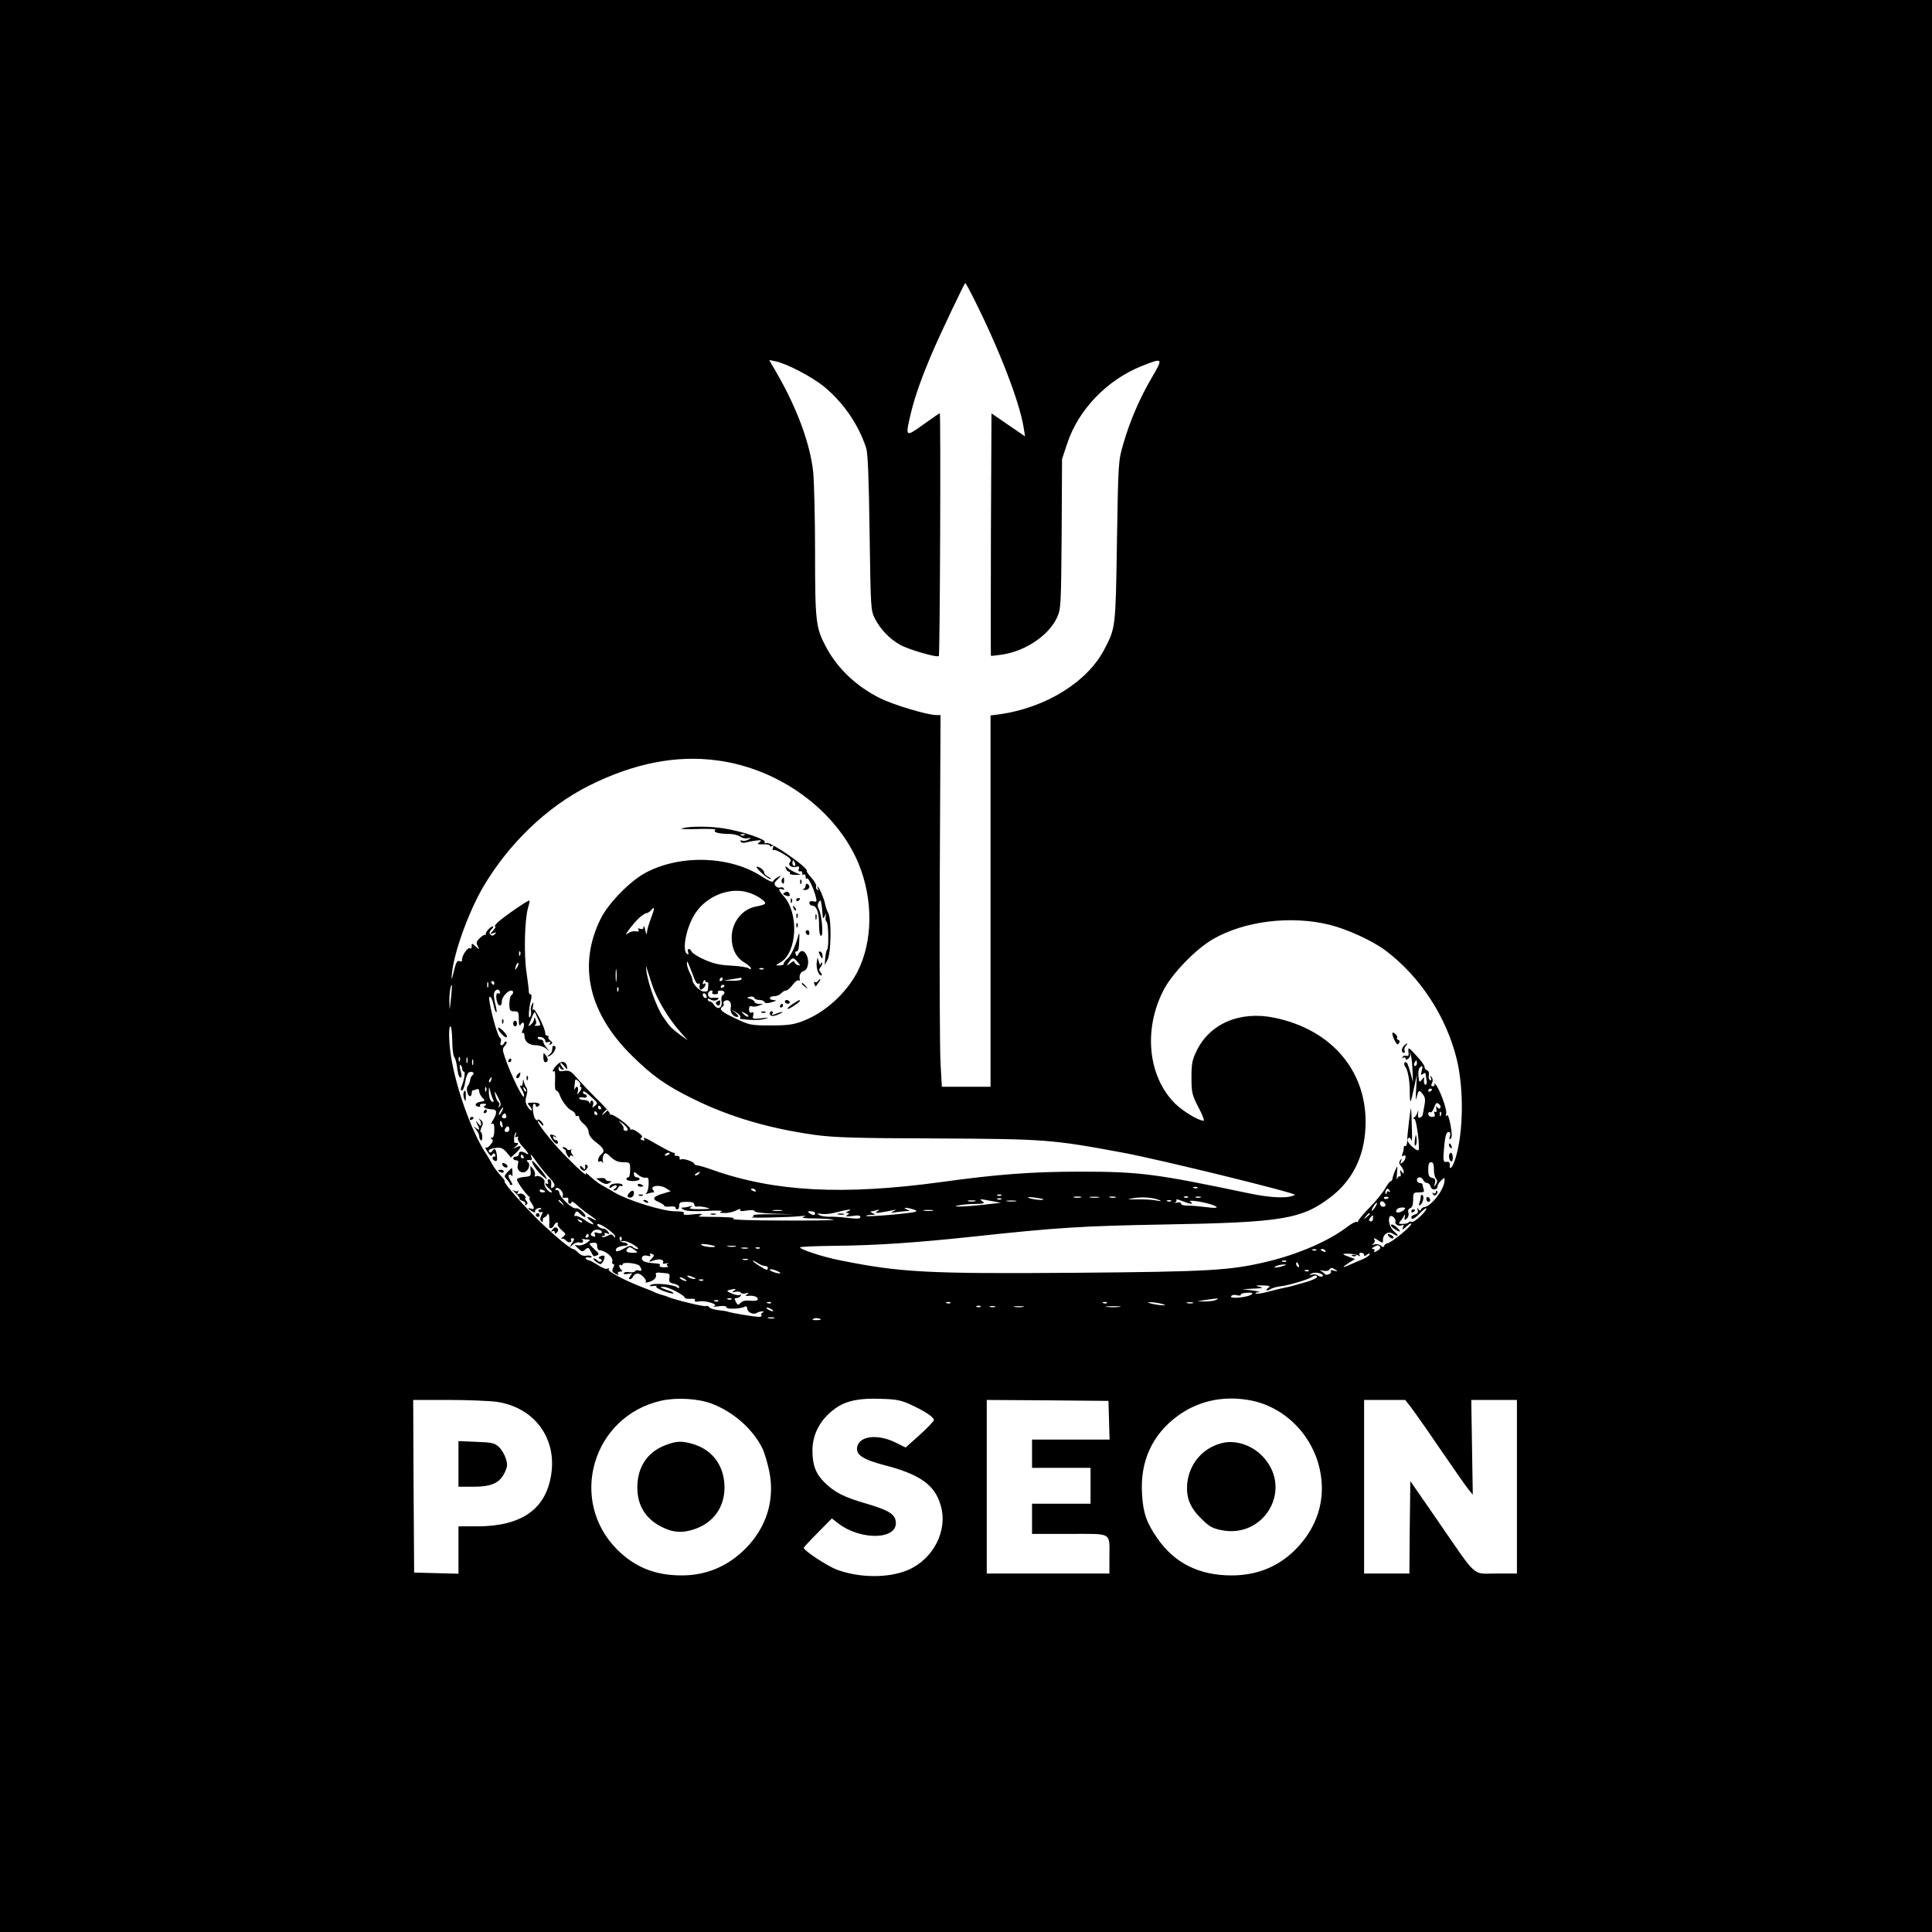 <?xml version="1.0" standalone="no"?>
<!DOCTYPE svg PUBLIC "-//W3C//DTD SVG 20010904//EN"
 "http://www.w3.org/TR/2001/REC-SVG-20010904/DTD/svg10.dtd">
<svg version="1.0" xmlns="http://www.w3.org/2000/svg"
 width="1024pt" height="1024pt" viewBox="0 0 1024 1024"
 preserveAspectRatio="xMidYMid meet">
<g transform="translate(0,1024) scale(0.1,-0.1)"
fill="#000000" stroke="none">
<path d="M0 5120 l0 -5120 5120 0 5120 0 0 5120 0 5120 -5120 0 -5120 0 0
-5120z m5160 3540 c135 -268 245 -552 266 -689 l7 -44 -89 61 -89 61 -3 -641
c-1 -353 -1 -642 0 -644 2 -1 30 2 63 7 124 20 245 103 288 197 20 45 21 64
24 443 l2 396 27 81 c59 181 213 340 398 413 111 44 112 42 51 -62 -64 -109
-117 -231 -152 -354 -26 -88 -26 -98 -33 -515 -7 -460 -7 -457 -67 -572 -90
-173 -310 -309 -555 -344 l-48 -6 0 -984 0 -984 -129 0 -129 0 -7 124 c-4 68
-6 511 -4 985 l4 861 -21 0 c-49 0 -225 53 -299 89 -126 63 -227 158 -288 274
-53 100 -57 133 -57 497 0 184 -5 377 -10 429 -16 147 -83 332 -191 520 l-42
73 34 -7 c58 -12 191 -81 254 -132 104 -85 185 -202 226 -328 9 -28 14 -159
18 -450 6 -405 6 -411 29 -455 30 -57 75 -104 130 -136 41 -25 199 -71 208
-61 6 6 11 1287 5 1287 -2 0 -41 -27 -87 -60 -97 -69 -97 -69 -65 65 21 87 59
193 116 325 44 102 167 360 171 360 2 0 22 -36 44 -80z m-1354 -2451 c328 -45
627 -265 744 -545 79 -191 77 -413 -5 -574 -60 -115 -172 -217 -290 -262 -50
-19 -79 -23 -170 -23 -106 0 -113 2 -187 37 -75 35 -90 49 -68 63 6 4 8 11 5
16 -4 5 1 12 10 16 20 7 34 -12 28 -38 -6 -22 13 -49 34 -49 11 0 8 6 -8 21
l-24 20 27 -17 c15 -9 25 -20 22 -25 -3 -5 -2 -9 3 -10 58 -7 103 -7 128 1 24
7 21 8 -19 3 -46 -5 -49 -4 -44 15 4 15 2 19 -8 15 -9 -3 -14 2 -14 17 0 16 4
20 15 16 8 -3 25 -1 37 4 l23 9 -22 0 c-13 1 -23 5 -23 10 0 5 -10 12 -22 16
-22 7 -22 7 -3 12 10 3 21 0 23 -6 2 -6 14 -11 27 -11 13 0 25 -5 27 -11 2 -7
14 -8 38 -1 26 8 29 10 13 11 -31 1 -29 21 1 21 13 0 29 7 36 15 7 8 19 15 26
15 7 0 23 13 35 30 12 16 26 27 31 24 5 -3 8 -2 7 3 -4 24 3 41 20 46 23 6 32
50 17 83 -13 28 -31 31 -44 8 -8 -15 -10 -15 -15 0 -4 9 -2 15 5 13 8 -1 13
17 14 53 2 52 1 53 -8 20 -17 -56 -36 -95 -57 -114 -11 -10 -19 -21 -17 -25 2
-3 -7 -7 -21 -8 -25 -1 -25 -1 5 17 88 54 97 261 15 351 -27 29 -30 44 -7 35
9 -3 12 -2 9 5 -4 6 -13 8 -20 5 -8 -3 -19 1 -25 9 -8 10 -6 18 12 35 22 22
22 22 1 11 -12 -6 -23 -16 -25 -22 -2 -7 -25 2 -58 24 -167 110 -429 120 -615
23 -83 -43 -201 -163 -242 -247 -121 -246 -63 -499 168 -726 108 -106 178
-156 324 -228 193 -95 403 -157 650 -191 97 -13 220 -17 635 -18 582 -3 613
-5 995 -76 202 -38 922 -215 908 -223 -33 -20 -124 -17 -243 8 -495 104 -579
115 -895 115 -253 0 -440 -14 -735 -55 -521 -71 -886 -52 -1215 65 -33 12 -68
22 -77 23 -10 1 -18 4 -18 8 0 11 -58 31 -70 24 -6 -3 -9 -1 -8 7 2 7 -5 12
-14 12 -10 -1 -15 2 -12 7 3 5 0 9 -6 9 -6 0 -42 18 -80 40 -70 41 -86 47 -75
30 3 -6 -1 -7 -10 -3 -12 4 -13 8 -5 13 8 5 2 14 -18 28 -16 12 -32 19 -36 15
-3 -3 -6 -1 -6 5 0 13 -89 78 -101 74 -5 -1 -8 1 -7 5 2 5 -31 42 -73 83 -41
41 -89 92 -106 112 -27 31 -37 36 -63 32 -24 -4 -30 -2 -29 13 0 10 3 13 6 6
2 -7 10 -13 16 -13 8 0 7 4 -1 12 -7 7 -12 17 -12 22 0 6 9 0 20 -14 15 -20
18 -21 16 -7 -4 32 -28 38 -53 14 -21 -21 -32 -44 -15 -34 4 3 5 -19 4 -49 -2
-31 0 -54 6 -54 5 0 12 -8 16 -17 12 -37 43 -78 64 -88 12 -5 22 -16 22 -23 0
-7 5 -10 10 -7 6 3 10 -1 10 -9 0 -8 11 -23 25 -34 14 -11 25 -30 25 -43 1
-16 15 -35 40 -54 43 -33 48 -46 25 -65 -16 -13 -21 -45 -6 -36 5 4 12 0 15
-6 3 -7 4 -4 1 7 -2 11 0 27 5 35 8 12 14 10 38 -13 20 -19 38 -27 65 -27 36
0 37 -1 37 -40 0 -22 -4 -40 -10 -40 -5 0 -10 -4 -10 -10 0 -5 16 -10 35 -10
19 0 35 5 35 10 0 6 -7 10 -15 10 -8 0 -15 7 -15 17 0 14 2 14 21 -3 12 -10
30 -18 40 -16 15 3 18 -3 17 -35 -1 -21 -6 -42 -12 -46 -7 -6 -4 -7 7 -3 10 3
23 6 29 6 7 0 6 5 -1 14 -18 22 38 29 69 8 l25 -16 -37 -11 c-56 -16 -65 -30
-29 -45 17 -7 31 -16 31 -20 0 -5 14 -7 30 -5 17 2 30 0 30 -5 0 -6 5 -10 10
-10 6 0 10 9 10 20 0 17 7 20 40 20 29 0 40 -4 40 -15 0 -8 6 -12 13 -10 6 2
28 0 47 -4 31 -8 28 -9 -30 -10 -49 0 -61 2 -50 10 12 9 12 10 -3 5 -10 -3
-26 -6 -35 -6 -15 -1 -14 -2 2 -12 12 -7 56 -9 120 -6 55 3 92 2 81 -3 -16 -6
-13 -8 15 -8 19 -1 48 6 63 14 15 8 25 9 21 3 -5 -8 5 -9 34 -4 25 4 42 2 42
-4 0 -5 46 -11 108 -13 l107 -3 -117 0 c-64 1 -111 -2 -106 -5 6 -4 3 -8 -7
-10 -29 -6 204 -1 255 5 31 3 37 2 20 -3 -17 -6 3 -9 64 -9 49 -1 91 -4 94 -7
3 -3 -120 -5 -274 -4 -156 0 -270 4 -259 9 19 7 -21 10 -155 11 -29 0 -32 2
-15 9 13 7 0 8 -39 4 -43 -5 -57 -4 -52 5 5 8 -9 11 -47 11 -63 0 -247 57
-317 98 -25 15 -57 33 -73 42 -15 8 -41 29 -59 45 -18 17 -28 23 -23 15 12
-22 -41 24 -114 100 -65 66 -141 163 -141 177 0 4 7 -1 15 -11 8 -11 15 -15
15 -9 0 6 -7 16 -15 23 -8 7 -15 9 -15 4 0 -4 -5 -3 -11 3 -14 14 -21 83 -8
83 5 0 9 -5 9 -11 0 -5 5 -7 10 -4 20 12 9 21 -24 21 -33 -1 -34 -2 -19 -18 9
-10 14 -20 11 -23 -3 -3 -12 5 -21 19 -12 18 -14 32 -7 57 6 18 6 37 1 43 -5
6 -11 20 -14 31 -4 18 -5 17 -6 -3 -1 -14 -5 -21 -12 -16 -6 3 -3 -5 6 -19 9
-15 15 -32 12 -39 -5 -15 -70 118 -98 200 -17 48 -17 55 -3 69 8 9 12 18 8 22
-4 3 -9 0 -11 -6 -3 -7 -9 -13 -15 -13 -6 0 -7 8 -4 17 4 9 2 19 -4 23 -11 7
-40 105 -54 183 -5 26 -4 37 3 33 6 -4 13 -22 17 -41 3 -20 10 -37 14 -40 5
-3 2 17 -5 44 -8 31 -9 54 -3 65 9 17 28 13 28 -5 0 -6 -4 -7 -10 -4 -11 7
-13 -24 -4 -49 9 -24 24 -19 24 7 0 22 31 57 50 57 13 0 13 -17 0 -25 -5 -3
-10 -24 -10 -46 0 -35 3 -39 25 -39 23 0 25 -4 25 -42 0 -31 3 -39 10 -28 15
23 24 3 12 -26 -7 -14 -8 -23 -2 -19 5 3 10 -3 10 -15 0 -31 24 -50 61 -50 18
0 42 -8 53 -17 21 -18 21 -18 4 3 -10 11 -18 26 -18 32 0 7 -7 12 -15 12 -8 0
-15 4 -15 9 0 5 9 7 20 4 11 -3 20 -11 20 -19 0 -8 6 -11 17 -7 12 5 14 3 8
-7 -6 -9 -4 -11 5 -5 10 6 10 11 -3 20 -9 7 -14 15 -10 18 3 4 1 7 -5 7 -7 0
-12 6 -12 14 0 27 -57 140 -64 125 -3 -8 -4 0 -1 16 4 25 3 27 -5 12 -6 -9 -9
-25 -6 -35 3 -9 1 -24 -4 -32 -11 -17 -8 46 5 93 4 16 3 27 -3 27 -5 0 -9 6
-9 13 1 6 -5 52 -12 102 -15 96 -10 283 8 344 6 19 9 36 7 38 -4 5 -132 -83
-166 -114 -14 -13 -21 -23 -16 -23 5 0 1 -10 -10 -22 -19 -21 -19 -21 1 -14
16 6 18 5 8 -5 -9 -9 -16 -10 -24 -2 -7 7 -5 15 6 27 9 9 12 16 7 16 -13 0
-43 -35 -37 -43 3 -4 2 -5 -2 -2 -3 3 -17 -4 -29 -16 -19 -18 -21 -25 -12 -43
11 -21 11 -21 -11 -2 -20 18 -21 18 -21 1 0 -10 -3 -15 -6 -12 -13 13 -49 -40
-45 -65 0 -4 -6 -5 -14 -2 -10 4 -17 -6 -24 -33 -5 -21 -12 -47 -15 -58 -3
-11 -3 3 0 30 12 112 89 324 165 454 137 232 338 424 559 536 239 120 468 165
686 134z m165 -701 c43 -14 91 -47 84 -57 -2 -5 -22 -11 -44 -15 -76 -12 -133
-83 -133 -166 0 -59 24 -106 68 -132 19 -11 34 -25 34 -30 0 -7 -4 -7 -12 0
-7 5 -49 12 -93 14 -61 3 -95 11 -142 32 -34 15 -64 34 -67 42 -3 8 -10 14
-15 14 -6 0 -7 -7 -4 -17 4 -11 3 -14 -5 -9 -30 18 -3 148 45 218 63 93 187
139 284 106z m-521 -136 c-11 -29 -21 -62 -21 -75 -1 -14 -4 -10 -9 13 -4 19
-8 27 -9 18 -1 -12 -6 -15 -18 -11 -11 4 -14 3 -9 -5 5 -8 0 -11 -16 -8 -13 2
-32 -4 -43 -13 -27 -23 33 58 65 86 14 12 30 23 36 23 6 0 17 7 24 15 21 25
21 12 0 -43z m3595 -33 c94 -23 230 -85 300 -138 182 -137 321 -350 376 -575
38 -156 36 -385 -6 -523 -15 -51 -34 -72 -31 -35 1 11 -5 16 -16 14 -20 -3
-21 4 -12 97 5 43 11 61 21 61 10 0 12 -7 8 -22 -5 -17 -4 -20 4 -13 8 8 7 28
-1 73 -8 41 -15 58 -20 50 -6 -8 -7 -5 -3 9 6 22 -36 135 -58 158 -7 7 -8 6
-4 -1 3 -6 0 -11 -8 -11 -10 0 -11 5 -5 17 5 10 5 22 -2 31 -8 11 -9 10 -4 -4
4 -11 2 -16 -5 -11 -6 3 -8 15 -6 26 3 11 0 21 -9 25 -8 3 -14 11 -14 19 0 8
-20 35 -44 60 -41 45 -43 45 -41 20 3 -20 0 -26 -10 -22 -8 3 -17 0 -21 -6 -4
-7 -3 -8 4 -4 7 4 12 2 12 -5 0 -8 4 -8 15 1 8 7 12 17 8 24 -3 6 -3 8 1 4 5
-4 10 -40 12 -80 l3 -73 -13 48 c-7 26 -16 50 -19 54 -12 11 -20 -6 -10 -19
15 -18 25 -74 25 -136 0 -30 2 -52 4 -49 3 2 11 35 19 73 l15 69 -4 -75 c-3
-41 -2 -66 0 -55 12 49 15 51 33 28 15 -18 17 -30 10 -65 -4 -24 -8 -46 -9
-49 0 -4 -6 -9 -13 -12 -10 -4 -13 2 -11 21 2 18 1 20 -3 7 -3 -11 -10 -23
-17 -27 -8 -6 -8 -8 0 -8 12 0 31 -156 22 -166 -8 -8 -58 37 -58 52 0 20 18
17 22 -3 2 -10 3 23 1 72 -1 50 -3 95 -4 100 -2 12 -21 -140 -21 -177 -1 -15
-5 -25 -9 -22 -5 3 -9 -1 -9 -10 0 -8 -3 -22 -7 -32 -4 -12 -3 -15 5 -10 18
11 15 -19 -3 -34 -13 -11 -15 -10 -9 6 5 15 4 16 -5 4 -7 -10 -6 -19 5 -31 7
-8 14 -22 14 -30 0 -12 -2 -11 -11 1 -9 12 -10 11 -6 -8 3 -12 1 -20 -3 -17
-5 3 -11 -3 -14 -12 -3 -10 -4 2 -2 27 4 45 4 45 -10 15 -7 -16 -13 -36 -14
-42 0 -7 -4 -13 -8 -13 -5 0 -18 -17 -30 -38 -12 -22 -49 -68 -84 -103 -34
-35 -61 -68 -60 -72 1 -5 -2 -6 -7 -3 -4 3 -30 -10 -55 -30 -94 -71 -252 -140
-412 -179 -201 -49 -308 -55 -1029 -61 -782 -6 -923 2 -1242 66 -92 18 -213
58 -213 69 0 3 82 7 183 8 219 2 426 16 727 48 464 50 586 57 1020 65 629 11
730 28 885 147 112 87 174 209 182 363 16 293 -172 522 -483 586 -181 37 -340
-30 -411 -174 -24 -49 -28 -69 -28 -143 0 -80 3 -92 37 -158 21 -39 33 -71 28
-71 -28 0 -110 50 -152 91 -144 144 -169 394 -60 603 46 88 170 216 262 269
165 95 410 126 615 76z m-4288 -161 c-3 -8 -6 -5 -6 6 -1 11 2 17 5 13 3 -3 4
-12 1 -19z m1483 -54 c0 -2 -7 -1 -15 2 -8 4 -15 11 -15 17 0 5 -10 2 -22 -9
-13 -12 -18 -13 -13 -4 21 35 29 38 47 17 10 -11 18 -21 18 -23z m-560 -71 c6
-18 16 -30 21 -27 5 3 9 2 8 -3 -5 -27 1 -35 16 -23 17 14 21 35 5 25 -6 -4
-7 1 -3 11 4 11 8 13 11 6 2 -7 7 -10 11 -8 6 4 7 -10 2 -45 -1 -3 -11 -5 -22
-4 -21 1 -58 40 -59 61 0 7 -7 25 -15 40 -8 16 -15 38 -14 49 0 19 3 12 39
-82z m-939 60 c-12 -20 -14 -14 -5 12 4 9 9 14 11 11 3 -2 0 -13 -6 -23z m715
-92 c26 -78 88 -182 151 -252 l38 -43 -40 29 c-50 38 -53 41 -91 96 -33 48
-80 177 -88 244 -3 22 -3 31 0 20 3 -11 17 -53 30 -94z m-189 22 c-2 -16 -4
-3 -4 27 0 30 2 43 4 28 2 -16 2 -40 0 -55z m780 61 c-3 -3 -12 -4 -19 -1 -8
3 -5 6 6 6 11 1 17 -2 13 -5z m-217 -54 c0 -5 -5 -10 -11 -10 -5 0 -7 5 -4 10
3 6 8 10 11 10 2 0 4 -4 4 -10z m100 0 c0 -5 -21 -9 -47 -8 l-48 1 45 7 c25 4
46 8 48 8 1 1 2 -2 2 -8z m-1343 -42 c-3 -7 -5 -2 -5 12 0 14 2 19 5 13 2 -7
2 -19 0 -25z m33 22 c0 -5 -2 -10 -4 -10 -3 0 -8 5 -11 10 -3 6 -1 10 4 10 6
0 11 -4 11 -10z m-230 -85 c-7 -64 -7 -66 -8 -20 -2 45 7 101 13 93 1 -2 -1
-34 -5 -73z m1450 71 c0 -3 -4 -8 -10 -11 -5 -3 -10 -1 -10 4 0 6 5 11 10 11
6 0 10 -2 10 -4z m-563 -28 c-3 -8 -6 -5 -6 6 -1 11 2 17 5 13 3 -3 4 -12 1
-19z m498 -8 c-3 -5 3 -10 15 -10 12 0 18 5 15 10 -3 6 3 10 14 10 22 0 28
-14 11 -25 -6 -3 -8 -17 -6 -30 7 -36 -18 -51 -38 -23 -9 13 -20 22 -23 20 -4
-2 -9 2 -11 8 -3 9 1 9 15 2 12 -7 25 -7 34 -1 12 7 12 9 -1 10 -8 1 -20 1
-27 0 -6 -1 -14 3 -18 9 -7 12 2 30 16 30 6 0 7 -4 4 -10z m-30 -28 c-8 -8
-25 10 -19 20 4 6 9 5 15 -3 4 -7 6 -15 4 -17z m-889 -122 c11 -24 11 -26 -9
-27 -12 -1 -17 1 -11 5 7 4 8 15 3 27 -6 15 -8 16 -8 4 -1 -9 -8 -23 -18 -30
-9 -8 -14 -9 -11 -4 2 6 10 26 18 45 8 22 15 29 18 20 3 -8 11 -26 18 -40z
m1110 22 c-4 -3 -14 2 -24 12 -16 18 -16 18 6 6 13 -6 21 -14 18 -18z m-1569
-127 c0 -41 5 -81 11 -88 5 -6 12 -31 15 -55 5 -43 13 -60 22 -51 2 3 1 20 -5
37 -5 20 -5 30 1 27 5 -4 9 -13 9 -21 0 -8 4 -14 9 -14 9 0 1 -47 -14 -82 -4
-11 -3 -18 3 -18 6 0 14 21 18 46 3 25 13 48 21 51 17 7 31 -5 18 -15 -6 -4
-12 -16 -13 -27 -2 -11 -8 -25 -13 -31 -10 -12 -1 -54 12 -54 5 0 9 7 9 15 0
8 2 15 4 15 2 0 11 3 20 6 11 4 16 1 16 -11 0 -9 8 -24 17 -33 16 -16 15 -17
-12 -22 -28 -5 -33 -23 -7 -26 6 -1 10 2 6 7 -3 5 5 9 18 9 16 0 19 -3 10 -9
-11 -7 -10 -10 3 -15 9 -3 25 -6 36 -6 24 0 24 -22 2 -57 -10 -15 -12 -24 -5
-20 9 6 12 -2 12 -32 0 -26 -5 -41 -12 -41 -10 0 -10 -2 -1 -8 8 -5 6 -13 -7
-29 -9 -12 -21 -19 -25 -15 -10 8 4 -17 18 -36 8 -10 12 -10 17 -1 6 8 9 8 14
0 4 -6 2 -11 -3 -11 -16 0 -13 -17 3 -23 10 -4 12 3 10 26 -5 37 -12 46 -24
27 -5 -8 -12 -11 -16 -7 -11 11 2 19 36 23 24 3 37 -2 55 -24 l23 -27 26 24
c32 30 34 45 4 31 -22 -11 -22 -10 -4 4 17 14 16 20 -4 18 -9 -1 -6 45 3 54 4
5 5 0 1 -10 -5 -13 -4 -17 4 -12 7 4 10 2 7 -6 -3 -7 8 -27 25 -45 31 -33 39
-50 18 -36 -22 13 -38 12 -38 -3 0 -8 -7 -14 -15 -14 -8 0 -15 -4 -15 -10 0
-5 7 -10 16 -10 11 0 14 -6 9 -20 -8 -27 10 -49 34 -43 23 6 35 44 18 55 -11
7 -2 12 17 9 5 -1 6 5 3 14 -10 25 -1 17 26 -22 14 -21 42 -55 61 -76 38 -40
43 -52 25 -62 -6 -4 -10 -1 -8 6 3 26 -1 39 -12 39 -6 0 -8 -7 -5 -16 3 -8 2
-12 -4 -9 -19 11 -10 -8 12 -26 11 -11 17 -19 11 -19 -18 0 -44 37 -37 53 6
17 -30 42 -46 32 -5 -3 -7 0 -5 7 3 8 -1 22 -10 33 -15 19 -15 19 -13 -10 3
-28 1 -30 -34 -33 -21 -2 -38 -8 -38 -14 0 -12 47 -78 64 -90 6 -4 7 -8 3 -8
-5 0 -1 -10 7 -22 20 -28 20 -42 1 -34 -22 8 -18 -2 6 -15 12 -6 19 -7 15 -1
-6 10 23 26 32 17 3 -3 0 -5 -7 -5 -7 0 -9 -5 -6 -10 4 -6 11 -7 17 -4 6 4 5
-3 -2 -16 -8 -15 -9 -25 -2 -32 7 -7 10 -6 9 3 -1 8 2 15 7 16 5 1 13 7 17 15
6 9 9 4 10 -17 1 -16 1 -36 0 -42 -3 -18 18 -16 25 2 4 8 10 15 16 15 5 0 7
-4 4 -8 -3 -5 6 -19 20 -31 25 -22 25 -23 7 -37 -10 -9 -13 -13 -7 -10 7 3 17
-1 24 -9 12 -15 35 -11 26 4 -3 4 1 8 9 8 11 0 10 -6 -3 -26 -16 -26 -16 -26
4 -8 12 10 28 15 38 11 16 -6 23 10 9 19 -5 2 -2 2 5 0 8 -1 21 -3 30 -3 12 0
10 -5 -8 -17 -14 -10 -34 -16 -45 -14 l-20 3 20 -20 c18 -17 22 -18 37 -5 15
13 18 12 29 -9 16 -31 14 -29 33 -22 13 5 11 11 -16 35 -18 16 -27 29 -20 30
32 5 37 3 37 -16 0 -11 5 -20 10 -21 37 -3 78 -39 70 -61 -2 -7 0 -13 6 -13 6
0 6 -7 -1 -20 -8 -16 -6 -21 11 -31 15 -8 19 -8 15 0 -4 6 0 11 11 11 10 0 14
4 8 8 -13 9 -18 35 -5 27 5 -3 10 -2 10 4 0 14 81 6 91 -10 13 -20 11 -29 -5
-23 -8 3 -17 1 -20 -4 -3 -5 -16 -7 -30 -5 -13 3 -26 1 -30 -5 -3 -5 6 -7 22
-4 24 5 26 4 13 -11 -9 -12 -10 -17 -2 -17 6 0 14 7 17 15 4 8 14 15 23 15 19
0 52 -35 43 -45 -4 -4 4 -4 18 0 28 9 42 24 36 41 -3 6 5 10 17 9 12 -1 30 -3
41 -4 14 -1 17 -7 14 -25 -4 -20 0 -25 24 -30 15 -3 28 -11 28 -17 0 -8 -4 -8
-12 -2 -19 15 -121 24 -138 13 -11 -7 -7 -9 15 -6 17 2 23 1 15 -1 -9 -3 5
-13 34 -25 27 -10 51 -16 54 -14 3 3 -4 8 -14 12 -10 3 -28 9 -39 14 -19 8
-19 9 3 9 24 1 112 -45 112 -58 0 -4 13 -6 30 -5 19 1 28 -2 23 -8 -4 -7 4 -9
21 -6 34 7 110 -17 80 -25 -10 -3 0 -4 24 -1 27 4 42 2 42 -5 0 -12 79 -9 99
4 6 3 11 -1 11 -9 0 -21 32 -37 51 -25 7 5 21 8 29 8 10 0 11 -2 2 -6 -6 -2
-10 -9 -6 -14 3 -5 -3 -9 -12 -9 -23 0 -145 20 -164 27 -8 3 -33 7 -55 9 -21
3 -42 9 -46 15 -4 7 -11 9 -16 6 -9 -5 -165 33 -203 49 -8 4 -22 8 -30 10 -8
2 -23 7 -35 12 -11 6 -38 17 -60 25 -102 39 -196 88 -189 99 4 7 3 8 -5 4 -7
-5 -29 3 -51 18 -22 14 -44 26 -49 26 -5 0 -12 4 -16 9 -3 6 4 8 15 6 11 -2
18 0 15 5 -3 5 -16 7 -29 4 -14 -2 -30 4 -41 16 -10 11 -23 20 -28 20 -17 0
-139 105 -222 192 -83 85 -152 168 -140 168 3 0 -7 14 -24 32 -16 18 -35 43
-42 57 -8 15 -21 37 -30 51 -72 107 -151 319 -184 493 -16 85 -20 187 -7 187
4 0 8 -34 9 -75z m40 -107 c-3 -8 -6 -5 -6 6 -1 11 2 17 5 13 3 -3 4 -12 1
-19z m40 -10 c-3 -7 -5 -2 -5 12 0 14 2 19 5 13 2 -7 2 -19 0 -25z m30 -10
c-3 -7 -5 -2 -5 12 0 14 2 19 5 13 2 -7 2 -19 0 -25z m5003 7 c0 -8 -4 -15
-10 -15 -5 0 -7 7 -4 15 4 8 8 15 10 15 2 0 4 -7 4 -15z m25 -42 c-5 -21 -4
-24 7 -15 11 8 14 7 15 -6 1 -9 3 -25 5 -34 2 -9 -1 -17 -7 -17 -5 0 -9 10 -8
22 3 21 2 21 -11 4 -13 -16 -14 -15 -18 18 -2 19 1 40 6 45 16 16 19 12 11
-17z m-4932 -48 c-3 -9 -8 -14 -10 -11 -3 3 -2 9 2 15 9 16 15 13 8 -4z m472
-25 c-3 -5 -1 -10 4 -12 5 -1 3 -12 -6 -23 -15 -20 -15 -20 -10 3 5 23 -8 31
-16 10 -3 -7 -4 1 -2 17 4 40 3 39 20 25 8 -7 13 -16 10 -20z m-498 -32 c-3
-8 -6 -5 -6 6 -1 11 2 17 5 13 3 -3 4 -12 1 -19z m37 -46 c4 -7 3 -12 -2 -12
-13 0 -22 26 -21 58 1 26 1 26 8 -4 4 -17 11 -36 15 -42z m174 43 c-3 -3 -9 2
-12 12 -6 14 -5 15 5 6 7 -7 10 -15 7 -18z m4802 11 c0 -3 -4 -8 -10 -11 -5
-3 -10 -1 -10 4 0 6 5 11 10 11 6 0 10 -2 10 -4z m-4942 -91 c-8 -7 -9 -6 -3
4 4 7 3 16 -3 20 -6 3 -13 20 -17 36 -6 27 -5 26 14 -10 16 -29 18 -42 9 -50z
m499 39 c21 -20 22 -22 6 -35 -15 -12 -16 -12 -10 3 3 10 2 20 -3 23 -6 4 -10
0 -11 -7 0 -10 -2 -10 -6 0 -2 6 -16 12 -29 12 -13 0 -24 4 -24 9 0 5 9 7 20
4 11 -3 20 0 20 6 0 6 -4 11 -10 11 -5 0 -10 5 -10 11 0 12 12 4 57 -37z
m4487 -46 c-4 -6 -10 -5 -16 3 -7 10 -8 8 -5 -9 3 -14 1 -20 -6 -15 -6 4 -8 0
-4 -10 5 -12 1 -17 -13 -17 -11 0 -20 7 -20 16 0 8 5 12 10 9 6 -4 15 7 21 25
9 24 14 28 25 19 8 -6 11 -16 8 -21z m-4449 2 c3 -5 1 -10 -4 -10 -6 0 -11 5
-11 10 0 6 2 10 4 10 3 0 8 -4 11 -10z m-525 -20 c-6 -11 -13 -20 -16 -20 -2
0 0 9 6 20 6 11 13 20 16 20 2 0 0 -9 -6 -20z m560 6 c0 -2 -8 -10 -17 -17
-16 -13 -17 -12 -4 4 13 16 21 21 21 13z m-55 -16 c3 -5 1 -10 -4 -10 -6 0
-11 5 -11 10 0 6 2 10 4 10 3 0 8 -4 11 -10z m4472 -12 c-3 -8 -6 -5 -6 6 -1
11 2 17 5 13 3 -3 4 -12 1 -19z m-4954 -1 c3 -8 -1 -14 -9 -14 -15 0 -18 9 -7
20 9 9 10 9 16 -6z m-20 -47 c3 -11 1 -18 -4 -14 -5 3 -9 12 -9 20 0 20 7 17
13 -6z m664 -26 c0 -7 -7 -10 -14 -7 -8 3 -11 8 -8 11 3 3 -3 14 -12 26 -18
20 -18 20 8 1 14 -11 26 -25 26 -31z m-627 1 c0 -8 -7 -15 -15 -15 -9 0 -12 6
-9 15 4 8 10 15 15 15 5 0 9 -7 9 -15z m850 -129 c0 -2 -7 -7 -16 -10 -8 -3
-12 -2 -9 4 6 10 25 14 25 6z m-775 -16 c3 -5 1 -10 -4 -10 -6 0 -11 5 -11 10
0 6 2 10 4 10 3 0 8 -4 11 -10z m4825 -68 c0 -21 5 -43 11 -49 8 -8 8 -16 0
-30 -11 -16 -11 -16 -6 5 5 18 2 25 -14 29 -17 4 -21 13 -21 44 0 28 4 39 15
39 11 0 15 -11 15 -38z m-3895 -22 c-3 -5 -12 -10 -18 -10 -7 0 -6 4 3 10 19
12 23 12 15 0z m3839 -35 c3 -8 12 -15 20 -15 7 0 16 -9 19 -20 6 -22 37 -18
37 5 0 6 9 20 19 29 19 17 19 17 17 -6 -5 -47 -69 -129 -104 -135 -9 -1 -18
-7 -21 -14 -2 -8 -6 -7 -13 2 -7 11 -8 9 -4 -4 4 -13 0 -20 -14 -24 -11 -3
-20 -9 -20 -14 0 -18 20 -8 49 24 17 17 31 27 31 21 0 -16 -67 -77 -78 -70 -6
3 -13 2 -16 -3 -3 -4 -17 -8 -31 -8 -23 0 -24 1 -12 16 8 9 17 23 21 31 3 8 4
5 2 -8 -4 -19 -2 -21 10 -11 8 7 12 20 9 30 -4 12 -1 21 9 25 11 4 16 19 16
45 0 37 2 39 31 39 24 0 30 3 25 16 -3 9 -6 20 -6 25 0 5 -7 9 -15 9 -8 0 -15
7 -15 15 0 8 6 15 14 15 8 0 16 -7 20 -15z m-4561 -82 c-4 -10 0 -14 13 -11
13 2 18 -2 16 -14 -2 -10 2 -18 8 -18 5 0 10 4 10 10 0 5 12 -3 28 -17 15 -14
44 -37 65 -51 39 -26 50 -40 18 -22 -31 16 -38 11 -12 -10 33 -28 12 -25 -32
5 -20 14 -42 23 -47 20 -6 -3 -7 1 -4 9 8 20 12 20 30 1 26 -26 39 -16 14 10
-13 14 -30 23 -37 21 -17 -7 -83 55 -88 80 -1 11 -8 18 -15 16 -6 -1 -8 2 -5
8 10 16 45 -18 38 -37z m3364 41 c-3 -3 -12 -4 -19 -1 -8 3 -5 6 6 6 11 1 17
-2 13 -5z m-3457 -20 c0 -2 -7 -4 -15 -4 -8 0 -15 4 -15 10 0 5 7 7 15 4 8 -4
15 -8 15 -10z m1115 6 c3 -6 -1 -7 -9 -4 -18 7 -21 14 -7 14 6 0 13 -4 16 -10z
m3361 -2 c4 -7 3 -8 -4 -4 -7 4 -12 2 -12 -5 0 -7 -3 -10 -6 -6 -6 5 3 27 11
27 2 0 7 -5 11 -12z m-2059 -24 c-3 -3 -12 -4 -19 -1 -8 3 -5 6 6 6 11 1 17
-2 13 -5z m222 -20 c9 -8 -55 -2 -74 6 -13 6 -5 7 25 3 25 -3 47 -7 49 -9z
m199 9 c-10 -2 -26 -2 -35 0 -10 3 -2 5 17 5 19 0 27 -2 18 -5z m95 0 c-13 -2
-33 -2 -45 0 -13 2 -3 4 22 4 25 0 35 -2 23 -4z m90 0 c-7 -2 -21 -2 -30 0
-10 3 -4 5 12 5 17 0 24 -2 18 -5z m232 -14 c13 -6 8 -7 -15 -2 -19 4 -64 7
-100 6 -60 0 -62 0 -20 7 48 7 102 3 135 -11z m152 15 c-3 -3 -12 -4 -19 -1
-8 3 -5 6 6 6 11 1 17 -2 13 -5z m66 -1 c-7 -2 -19 -2 -25 0 -7 3 -2 5 12 5
14 0 19 -2 13 -5z m997 1 c0 -8 -19 -13 -24 -6 -3 5 1 9 9 9 8 0 15 -2 15 -3z
m-2109 -35 c-101 -13 -220 -19 -176 -9 22 5 64 9 94 9 49 1 53 3 36 15 -16 11
-10 12 41 2 l59 -11 -54 -6z m56 25 c-3 -3 -12 -4 -19 -1 -8 3 -5 6 6 6 11 1
17 -2 13 -5z m1005 -24 c9 0 8 3 -2 10 -19 12 48 4 103 -12 55 -17 45 -25 -20
-16 -32 4 -75 8 -95 8 -22 -1 -38 4 -38 10 0 7 -9 9 -22 6 -13 -3 -17 -3 -10
0 6 3 10 10 7 14 -3 5 10 3 29 -5 20 -8 41 -15 48 -15z m-3331 3 c13 -16 12
-17 -3 -4 -17 13 -22 21 -14 21 2 0 10 -8 17 -17z m2187 10 c-10 -2 -26 -2
-35 0 -10 3 -2 5 17 5 19 0 27 -2 18 -5z m215 0 c-13 -2 -33 -2 -45 0 -13 2
-3 4 22 4 25 0 35 -2 23 -4z m824 1 c-3 -3 -12 -4 -19 -1 -8 3 -5 6 6 6 11 1
17 -2 13 -5z m1136 -18 c3 -6 -3 -12 -12 -12 -9 0 -17 8 -17 17 0 18 22 15 29
-5z m-57 -18 c-9 -12 -16 -19 -16 -15 0 11 24 47 28 42 2 -2 -3 -14 -12 -27z
m-2446 -8 c18 -5 21 -9 10 -13 -21 -8 -253 -28 -259 -22 -2 3 9 5 25 6 25 0
26 2 9 9 -11 5 -15 9 -8 9 6 1 20 4 30 7 15 5 16 4 3 -6 -12 -9 -8 -11 20 -6
19 3 46 8 60 11 22 5 23 4 5 -5 -16 -9 -14 -9 14 -5 18 3 43 5 55 6 20 0 21 1
1 9 -25 11 0 11 35 0z m2602 -2 c-14 -14 -42 -20 -42 -9 0 13 13 21 34 21 15
0 17 -3 8 -12z m-3299 -5 c-13 -2 -33 -2 -45 0 -13 2 -3 4 22 4 25 0 35 -2 23
-4z m352 -3 c-13 -6 -15 -9 -5 -9 13 -1 13 -2 0 -12 -11 -7 -3 -8 28 -4 30 5
42 3 42 -6 0 -9 -17 -10 -67 -4 -38 5 -83 7 -101 6 -19 0 -41 4 -50 9 -14 9
-11 10 13 6 17 -3 53 1 80 9 56 15 92 19 60 5z m448 3 c-13 -2 -33 -2 -45 0
-13 2 -3 4 22 4 25 0 35 -2 23 -4z m-623 -13 c0 -13 -11 -13 -30 0 -12 8 -11
10 8 10 12 0 22 -4 22 -10z m2940 -4 c0 -2 -8 -10 -17 -17 -16 -13 -17 -12 -4
4 13 16 21 21 21 13z m17 -25 c0 -11 -7 -17 -14 -14 -9 4 -9 8 0 19 16 17 16
17 14 -5z m119 -17 c-6 -14 21 -27 37 -17 7 4 8 0 3 -13 -6 -15 -3 -14 18 5
15 14 26 20 26 14 0 -14 -110 -103 -127 -103 -6 0 -13 -6 -16 -12 -3 -10 -7
-10 -19 0 -9 7 -24 10 -34 6 -14 -4 -16 -3 -5 4 8 6 10 15 5 23 -5 9 1 8 19
-4 26 -17 27 -17 27 2 0 29 27 47 51 33 29 -19 37 -13 11 8 -24 19 -38 63 -26
81 8 14 36 -11 30 -27z m-4311 -2 c-3 -3 -11 0 -18 7 -9 10 -8 11 6 5 10 -3
15 -9 12 -12z m175 -75 c0 -8 -3 -8 -9 2 -7 10 -13 11 -31 1 -12 -6 -24 -9
-28 -6 -3 3 0 6 7 6 7 0 9 4 6 10 -4 6 1 7 12 3 16 -6 16 -5 5 10 -8 9 -17 16
-20 15 -15 -3 -42 15 -36 23 7 12 94 -48 94 -64z m-70 21 c0 -5 -10 -6 -22 -3
-16 6 -20 4 -15 -8 4 -11 2 -14 -9 -10 -17 6 -17 10 -2 27 13 14 48 10 48 -6z
m-70 -18 c0 -5 -5 -10 -11 -10 -5 0 -7 5 -4 10 3 6 8 10 11 10 2 0 4 -4 4 -10z
m174 -22 c-5 -7 -2 -9 7 -6 8 3 33 -5 55 -18 21 -13 32 -24 24 -24 -9 0 -21 5
-27 11 -9 9 -21 6 -47 -9 -20 -12 -38 -17 -41 -12 -3 5 0 12 7 17 13 7 16 8
47 11 19 2 4 17 -16 17 -9 0 -17 8 -19 18 -1 9 2 15 7 11 5 -3 6 -10 3 -16z
m495 -33 c9 -9 -54 -5 -69 5 -10 7 -3 8 24 5 22 -3 42 -8 45 -10z m109 -2
c-10 -2 -28 -2 -40 0 -13 2 -5 4 17 4 22 1 32 -1 23 -4z m3417 -2 c3 -6 -4
-15 -16 -21 -15 -8 -19 -9 -15 -1 4 6 1 11 -6 11 -9 0 -9 3 2 10 19 12 27 12
35 1z m-3951 -16 c19 -14 18 -15 -12 -15 -30 0 -40 9 -25 23 9 10 15 8 37 -8z
m599 8 c-7 -2 -21 -2 -30 0 -10 3 -4 5 12 5 17 0 24 -2 18 -5z m64 1 c-3 -3
-12 -4 -19 -1 -8 3 -5 6 6 6 11 1 17 -2 13 -5z m2950 -10 c-3 -3 -12 -4 -19
-1 -8 3 -5 6 6 6 11 1 17 -2 13 -5z m48 -4 c3 -6 -1 -7 -9 -4 -18 7 -21 14 -7
14 6 0 13 -4 16 -10z m-3572 -42 c-17 -18 -16 -19 10 -9 30 11 60 5 51 -11 -4
-6 3 -8 17 -4 13 3 18 3 10 0 -9 -5 -10 -8 -2 -14 7 -3 -2 -7 -18 -7 -17 0
-28 4 -25 9 6 9 3 10 -45 14 -18 1 -38 7 -43 12 -16 16 1 34 24 26 14 -4 18
-2 14 5 -5 7 -1 9 9 5 14 -6 14 -8 -2 -26z m3746 18 c10 -6 12 -6 7 2 -4 7 -1
12 8 12 9 0 16 -5 16 -11 0 -8 5 -8 15 1 9 7 15 8 15 2 0 -5 -17 -17 -37 -26
-21 -9 -53 -22 -70 -30 -42 -19 -42 -14 -2 12 l31 19 -31 11 c-17 6 -31 12
-31 14 0 7 66 2 79 -6z m-3236 -23 c-7 -2 -19 -2 -25 0 -7 3 -2 5 12 5 14 0
19 -2 13 -5z m92 -33 c8 0 15 -4 15 -10 0 -5 -3 -10 -6 -10 -10 0 -74 41 -74
47 0 3 11 -2 25 -11 13 -9 31 -16 40 -16z m2762 24 c-3 -3 -12 -4 -19 -1 -8 3
-5 6 6 6 11 1 17 -2 13 -5z m67 -20 c3 -8 2 -12 -4 -9 -6 3 -10 10 -10 16 0
14 7 11 14 -7z m-84 -4 c-34 -11 -60 -11 -35 0 11 5 29 8 40 8 16 0 15 -2 -5
-8z m-2664 -38 c-6 -6 -56 10 -56 18 0 5 13 3 30 -3 16 -6 28 -13 26 -15z
m2944 17 c12 -8 10 -9 -9 -4 -15 5 -21 3 -17 -3 7 -12 -25 -26 -33 -14 -3 5
-13 12 -21 16 -8 3 -3 4 12 1 15 -3 30 -1 33 5 8 13 16 12 35 -1z m-143 -5
c-3 -3 -12 -4 -19 -1 -8 3 -5 6 6 6 11 1 17 -2 13 -5z m72 -20 c11 -10 -10
-15 -22 -5 -8 6 -23 9 -33 5 -16 -5 -16 -4 -4 5 13 9 46 6 59 -5z m-3334 -14
c13 -6 15 -9 5 -9 -8 0 -22 4 -30 9 -18 12 -2 12 25 0z m3305 1 c0 -5 -26 -17
-57 -26 -32 -9 -67 -19 -78 -22 -11 -3 -29 -7 -40 -9 -11 -2 -46 -10 -78 -19
-32 -9 -64 -14 -70 -11 -7 2 -1 6 13 7 14 1 0 5 -30 9 l-55 7 60 3 c50 2 55 4
30 10 -26 6 -23 7 16 7 40 -1 45 -3 30 -14 -19 -15 -7 -17 18 -3 10 5 33 11
52 13 42 5 138 34 159 47 19 12 30 13 30 1z m-3350 -11 c8 -5 11 -10 5 -10 -5
0 -17 5 -25 10 -8 5 -10 10 -5 10 6 0 17 -5 25 -10z m97 -6 c-3 -3 -12 -4 -19
-1 -8 3 -5 6 6 6 11 1 17 -2 13 -5z m163 -55 c-12 -9 -11 -10 7 -6 13 3 26 1
29 -4 3 -6 15 -7 27 -4 18 5 19 4 7 -5 -12 -9 -10 -10 10 -8 28 3 53 -9 45
-21 -2 -5 -20 -7 -39 -5 -22 3 -40 -1 -50 -11 -14 -14 -16 -13 -26 5 -8 16 -8
20 4 20 8 0 18 5 22 12 4 6 3 8 -3 5 -6 -4 -26 -1 -44 7 -27 11 -30 15 -13 19
33 8 40 7 24 -4z m2744 -19 c-16 -16 -119 -26 -109 -11 4 8 17 10 32 6 14 -3
22 -2 19 3 -2 4 12 9 32 10 26 2 34 0 26 -8z m-2757 -26 c-3 -3 -12 -4 -19 -1
-8 3 -5 6 6 6 11 1 17 -2 13 -5z m2568 -4 c-11 -5 -38 -8 -60 -8 l-40 1 45 7
c64 10 78 10 55 0z m-2638 -6 c-3 -3 -12 -4 -19 -1 -8 3 -5 6 6 6 11 1 17 -2
13 -5z m280 -10 c-3 -3 -12 -4 -19 -1 -8 3 -5 6 6 6 11 1 17 -2 13 -5z m950 0
c-3 -3 -12 -4 -19 -1 -8 3 -5 6 6 6 11 1 17 -2 13 -5z m830 0 c-3 -3 -12 -4
-19 -1 -8 3 -5 6 6 6 11 1 17 -2 13 -5z m288 -4 c27 -7 27 -8 5 -8 -14 0 -38
4 -55 8 -27 7 -27 8 -5 8 14 0 39 -4 55 -8z m168 3 c-7 -2 -21 -2 -30 0 -10 3
-4 5 12 5 17 0 24 -2 18 -5z m-1126 -19 c-3 -3 -12 -4 -19 -1 -8 3 -5 6 6 6
11 1 17 -2 13 -5z m76 -1 c-7 -2 -19 -2 -25 0 -7 3 -2 5 12 5 14 0 19 -2 13
-5z m150 0 c-13 -2 -33 -2 -45 0 -13 2 -3 4 22 4 25 0 35 -2 23 -4z m510 0
c-18 -2 -48 -2 -65 0 -18 2 -4 4 32 4 36 0 50 -2 33 -4z m-1843 -13 c8 -5 11
-10 5 -10 -5 0 -17 5 -25 10 -8 5 -10 10 -5 10 6 0 17 -5 25 -10z m13 -47 c-7
-2 -21 -2 -30 0 -10 3 -4 5 12 5 17 0 24 -2 18 -5z m247 -8 c0 -1 -12 -2 -26
-2 -17 0 -22 2 -13 7 10 7 39 3 39 -5z m-577 -445 c114 -43 218 -135 268 -237
11 -23 27 -77 36 -120 31 -151 -13 -297 -125 -410 -94 -95 -208 -143 -339
-143 -140 0 -247 43 -341 136 -262 262 -132 707 232 790 81 18 196 12 269 -16z
m1052 -4 c73 -33 125 -67 125 -82 0 -6 -34 -42 -75 -79 l-75 -67 -55 27 c-92
45 -187 35 -201 -21 -11 -43 27 -69 141 -99 191 -49 270 -105 301 -214 39
-132 -38 -284 -173 -342 -102 -44 -257 -43 -376 1 -52 19 -177 102 -177 116 0
3 34 40 75 81 l74 75 35 -27 c119 -91 313 -86 304 8 -4 42 -36 62 -158 98
-118 34 -168 60 -222 114 -46 46 -62 92 -62 170 1 92 50 175 136 230 51 32
119 45 223 41 84 -2 110 -7 160 -30z m1790 24 c187 -30 341 -181 381 -372 33
-157 -14 -307 -135 -426 -89 -87 -201 -132 -333 -132 -171 0 -301 64 -392 194
-59 84 -77 136 -83 237 -11 173 54 315 187 413 107 79 237 109 375 86z m-3982
-10 c198 -29 320 -192 288 -388 -29 -183 -159 -272 -393 -272 l-98 0 0 -125 0
-126 -117 3 -118 3 -3 458 -2 457 187 0 c104 0 219 -5 256 -10z m3245 -97 l3
-103 -206 0 -205 0 0 -75 0 -75 155 0 155 0 0 -95 0 -95 -155 0 -155 0 0 -80
0 -80 199 0 c231 0 211 12 211 -127 l0 -83 -325 0 -325 0 0 460 0 460 323 -2
322 -3 3 -102z m1599 70 c16 -21 87 -121 156 -223 70 -102 137 -198 150 -214
l23 -28 -4 251 -4 251 121 0 121 0 0 -460 0 -460 -109 0 c-131 0 -97 -30 -306
273 l-150 217 -3 -245 -2 -245 -120 0 -120 0 0 460 0 460 109 0 109 0 29 -37z"/>
<path d="M3615 5850 c-16 -4 20 -6 80 -4 62 2 104 0 97 -5 -17 -11 17 -21 73
-21 22 0 48 -7 58 -14 10 -8 28 -12 40 -9 20 4 20 3 4 -7 -10 -6 -25 -9 -33
-6 -9 4 -12 2 -8 -5 3 -6 16 -8 28 -4 11 3 36 8 54 10 29 3 31 2 17 -9 -14
-10 -11 -12 19 -11 20 1 36 -2 36 -7 0 -5 5 -6 12 -2 8 5 9 2 5 -10 -4 -10 -3
-15 3 -11 5 3 30 -7 55 -23 36 -22 42 -31 33 -40 -16 -16 8 -34 34 -26 13 4
16 1 12 -11 -4 -10 -2 -15 7 -13 8 2 13 -3 11 -10 -1 -8 2 -11 8 -7 5 3 10 -2
10 -11 0 -10 3 -14 7 -10 7 7 36 -53 47 -98 6 -25 5 -28 -13 -23 -14 3 -21 0
-21 -9 0 -8 7 -14 15 -14 23 0 37 -37 36 -101 0 -36 4 -59 11 -59 13 0 4 111
-12 141 -7 13 -8 25 -1 37 6 10 11 12 12 5 1 -7 3 -17 4 -23 1 -5 3 -25 4 -42
2 -29 4 -30 12 -13 9 19 9 18 5 -2 -2 -13 0 -26 5 -29 10 -6 13 -137 3 -147
-4 -4 -8 -23 -10 -44 l-3 -38 15 28 c19 35 22 214 4 247 -6 12 -14 32 -16 45
-5 29 -33 95 -40 95 -3 0 -2 -5 2 -12 4 -7 3 -8 -4 -4 -6 4 -9 12 -6 19 2 7
-9 27 -25 44 -16 18 -27 34 -25 36 14 14 -192 158 -214 149 -9 -3 -13 -1 -9 5
9 14 -120 57 -214 72 -73 12 -178 13 -224 1z m332 -36 c-3 -3 -12 -4 -19 -1
-8 3 -5 6 6 6 11 1 17 -2 13 -5z m267 -149 c3 -8 1 -15 -4 -15 -6 0 -10 7 -10
15 0 8 2 15 4 15 2 0 6 -7 10 -15z"/>
<path d="M4010 5645 c0 -11 61 -65 73 -64 7 0 2 5 -10 11 -13 6 -23 17 -23 24
0 7 -9 18 -20 24 -11 6 -20 8 -20 5z"/>
<path d="M4166 5636 c3 -9 10 -16 16 -16 5 0 7 -4 4 -8 -3 -5 9 -9 27 -9 l32
0 -26 11 c-14 6 -34 17 -43 25 -14 12 -16 12 -10 -3z"/>
<path d="M4144 5579 c-3 -6 -2 -15 3 -20 5 -5 9 -1 9 11 0 23 -2 24 -12 9z"/>
<path d="M4241 5564 c0 -11 3 -14 6 -6 3 7 2 16 -1 19 -3 4 -6 -2 -5 -13z"/>
<path d="M4270 5546 c0 -8 -6 -16 -12 -19 -7 -3 -3 -4 10 -4 22 1 30 21 12 32
-5 3 -10 0 -10 -9z"/>
<path d="M4160 5510 c-12 -7 -12 -10 3 -16 21 -8 29 -3 19 13 -5 8 -13 9 -22
3z"/>
<path d="M4191 5464 c0 -11 3 -14 6 -6 3 7 2 16 -1 19 -3 4 -6 -2 -5 -13z"/>
<path d="M4220 5469 c0 -5 5 -7 10 -4 6 3 10 8 10 11 0 2 -4 4 -10 4 -5 0 -10
-5 -10 -11z"/>
<path d="M4206 5427 c3 -10 9 -15 12 -12 3 3 0 11 -7 18 -10 9 -11 8 -5 -6z"/>
<path d="M4221 5384 c0 -11 3 -14 6 -6 3 7 2 16 -1 19 -3 4 -6 -2 -5 -13z"/>
<path d="M4322 5380 c0 -14 2 -19 5 -12 2 6 2 18 0 25 -3 6 -5 1 -5 -13z"/>
<path d="M4221 5334 c0 -11 3 -14 6 -6 3 7 2 16 -1 19 -3 4 -6 -2 -5 -13z"/>
<path d="M4270 5301 c0 -6 5 -13 10 -16 6 -3 10 1 10 9 0 9 -4 16 -10 16 -5 0
-10 -4 -10 -9z"/>
<path d="M4340 5193 c0 -4 5 -15 10 -23 8 -13 10 -13 10 2 0 9 -4 20 -10 23
-5 3 -10 3 -10 -2z"/>
<path d="M4329 5140 c-5 -28 9 -70 24 -70 5 0 4 7 -3 15 -10 12 -10 18 0 30 7
9 10 18 6 22 -3 3 -6 0 -7 -8 -1 -8 -4 -3 -8 11 l-8 25 -4 -25z"/>
<path d="M4335 5040 c-4 -6 -11 -8 -16 -5 -5 3 -6 -1 -3 -10 4 -9 7 -15 8 -13
1 2 8 11 15 21 7 9 11 17 8 17 -3 0 -9 -5 -12 -10z"/>
<path d="M4250 5026 c0 -2 8 -10 18 -17 15 -13 16 -12 3 4 -13 16 -21 21 -21
13z"/>
<path d="M4160 4930 c0 -5 7 -10 16 -10 8 0 12 5 9 10 -3 6 -10 10 -16 10 -5
0 -9 -4 -9 -10z"/>
<path d="M4202 4919 c-18 -12 -31 -24 -28 -26 5 -5 66 35 66 43 0 6 -3 5 -38
-17z"/>
<path d="M4135 4910 c-3 -5 -1 -10 4 -10 6 0 11 5 11 10 0 6 -2 10 -4 10 -3 0
-8 -4 -11 -10z"/>
<path d="M4038 4873 c7 -3 16 -2 19 1 4 3 -2 6 -13 5 -11 0 -14 -3 -6 -6z"/>
<path d="M4080 4871 c0 -19 18 -21 51 -5 33 15 13 14 -25 -2 -14 -5 -17 -4
-12 4 4 7 2 12 -3 12 -6 0 -11 -4 -11 -9z"/>
<path d="M2661 4824 c0 -11 3 -14 6 -6 3 7 2 16 -1 19 -3 4 -6 -2 -5 -13z"/>
<path d="M2720 4815 c0 -8 5 -15 10 -15 6 0 10 7 10 15 0 8 -4 15 -10 15 -5 0
-10 -7 -10 -15z"/>
<path d="M2640 4791 c0 -16 38 -56 46 -48 4 4 -5 19 -19 33 -15 15 -27 21 -27
15z"/>
<path d="M2929 4693 c-1 -4 -2 -14 -3 -21 0 -7 -8 -17 -16 -23 -12 -8 -12 -10
-1 -7 21 6 45 45 32 53 -6 3 -12 3 -12 -2z"/>
<path d="M2880 4637 c0 -15 4 -27 9 -27 17 0 19 15 5 35 -13 18 -14 18 -14 -8z"/>
<path d="M2695 4620 c-3 -5 -1 -10 4 -10 6 0 11 5 11 10 0 6 -2 10 -4 10 -3 0
-8 -4 -11 -10z"/>
<path d="M2743 4545 c-7 -8 -9 -16 -4 -19 5 -3 12 1 15 10 8 22 4 25 -11 9z"/>
<path d="M2791 4524 c0 -11 3 -14 6 -6 3 7 2 16 -1 19 -3 4 -6 -2 -5 -13z"/>
<path d="M2920 4211 c14 -28 37 -44 37 -26 0 7 -5 13 -10 12 -5 -1 -12 4 -15
12 -3 9 0 11 9 6 8 -5 10 -4 6 0 -4 5 -14 10 -22 11 -11 2 -12 -2 -5 -15z"/>
<path d="M2988 4151 c8 -4 12 -10 11 -12 -2 -2 2 -13 9 -24 6 -11 12 -14 12
-7 0 8 5 10 13 6 9 -6 9 -5 0 8 -7 8 -9 19 -5 23 4 5 2 5 -5 1 -6 -3 -14 -2
-18 4 -3 5 -12 10 -18 10 -8 0 -8 -3 1 -9z"/>
<path d="M3101 4063 c3 -20 -2 -27 -11 -13 -5 8 -12 12 -15 9 -3 -4 1 -11 8
-18 11 -9 17 -8 26 3 8 10 9 16 1 21 -6 4 -10 3 -9 -2z"/>
<path d="M3160 3994 c0 -1 11 -9 25 -18 19 -12 30 -14 43 -7 16 10 16 10 0 11
-10 0 -18 4 -18 9 0 5 -11 8 -25 7 -14 0 -25 -2 -25 -2z"/>
<path d="M3243 3963 c-7 -3 -13 -9 -13 -15 0 -6 6 -5 15 2 9 7 19 10 22 6 4
-4 1 -11 -7 -16 -11 -7 -11 -10 -2 -10 7 0 15 7 18 15 4 8 10 12 15 9 5 -3 9
-1 9 4 0 10 -35 13 -57 5z"/>
<path d="M3380 3960 c0 -6 7 -10 15 -10 8 0 15 2 15 4 0 2 -7 6 -15 10 -8 3
-15 1 -15 -4z"/>
<path d="M3333 3915 c-8 -9 -9 -16 -3 -20 14 -8 30 3 30 21 0 18 -11 17 -27
-1z"/>
<path d="M3388 3903 c7 -3 16 -2 19 1 4 3 -2 6 -13 5 -11 0 -14 -3 -6 -6z"/>
<path d="M3410 3876 c0 -2 7 -7 16 -10 8 -3 12 -2 9 4 -6 10 -25 14 -25 6z"/>
<path d="M3768 3803 c6 -2 18 -2 25 0 6 3 1 5 -13 5 -14 0 -19 -2 -12 -5z"/>
<path d="M7380 4759 c1 -8 7 -25 14 -38 10 -18 15 -20 21 -10 5 8 4 14 -3 17
-7 2 -10 7 -7 12 3 4 -2 13 -10 20 -12 10 -15 10 -15 -1z"/>
<path d="M7442 4698 c-15 -15 -16 -38 -1 -38 5 0 7 5 4 10 -4 6 -1 17 5 25 15
18 9 20 -8 3z"/>
<path d="M7499 4198 c-3 -22 -1 -34 4 -29 5 5 7 21 5 37 -3 27 -4 26 -9 -8z"/>
<path d="M7680 4171 c0 -6 4 -13 10 -16 6 -3 7 1 4 9 -7 18 -14 21 -14 7z"/>
<path d="M7680 4111 c0 -11 5 -23 10 -26 6 -4 10 5 10 19 0 14 -4 26 -10 26
-5 0 -10 -9 -10 -19z"/>
<path d="M3802 4933 c-6 -2 -10 -9 -6 -14 8 -14 21 -11 21 6 0 8 -1 15 -1 14
-1 0 -7 -3 -14 -6z"/>
<path d="M2457 4448 c-2 -7 -1 -22 4 -33 6 -16 8 -14 8 13 1 33 -4 41 -12 20z"/>
<path d="M2565 4350 c-3 -5 -1 -10 4 -10 6 0 11 5 11 10 0 6 -2 10 -4 10 -3 0
-8 -4 -11 -10z"/>
<path d="M2490 4309 c0 -5 5 -7 10 -4 6 3 10 8 10 11 0 2 -4 4 -10 4 -5 0 -10
-5 -10 -11z"/>
<path d="M2540 4308 c6 -7 10 -19 10 -27 0 -11 -4 -10 -16 5 -15 18 -15 18 -5
-3 16 -31 14 -37 -6 -22 -17 13 -17 13 0 -7 9 -11 17 -28 17 -37 0 -9 4 -18 9
-21 5 -3 8 5 7 19 0 14 -4 25 -8 25 -4 0 -2 11 4 25 10 21 9 28 -5 40 -9 8
-12 10 -7 3z"/>
<path d="M2820 4087 c0 -19 30 -60 64 -87 18 -14 18 -14 8 5 -16 27 -72 91
-72 82z"/>
<path d="M2662 4068 c5 -15 28 -23 28 -10 0 5 -7 13 -16 16 -10 4 -14 1 -12
-6z"/>
<path d="M2690 4028 c-19 -21 -19 -23 -2 -41 9 -10 16 -21 15 -23 -2 -2 -1 -4
2 -4 3 0 7 0 10 0 3 0 -2 11 -10 24 -10 14 -12 27 -6 30 5 3 11 0 14 -6 2 -7
4 -1 3 14 0 16 -2 28 -3 28 -1 0 -11 -10 -23 -22z"/>
<path d="M2640 4036 c0 -2 7 -6 15 -10 8 -3 15 -1 15 4 0 6 -7 10 -15 10 -8 0
-15 -2 -15 -4z"/>
<path d="M2732 3917 c15 -14 24 -27 22 -30 -3 -3 4 -8 15 -12 12 -3 18 -11 15
-17 -4 -7 -2 -8 5 -4 9 6 9 11 0 22 -6 8 -8 14 -4 14 4 0 2 6 -5 14 -6 8 -19
12 -27 9 -12 -5 -14 -3 -8 8 4 8 5 11 0 7 -4 -4 -15 -3 -24 3 -9 6 -4 0 11
-14z"/>
<path d="M2840 3800 c0 -5 5 -10 10 -10 6 0 10 5 10 10 0 6 -4 10 -10 10 -5 0
-10 -4 -10 -10z"/>
<path d="M2929 3724 c-9 -12 -10 -15 -1 -10 7 4 12 2 12 -5 0 -10 3 -10 12 -1
8 8 9 15 2 22 -8 8 -15 6 -25 -6z"/>
<path d="M3181 3581 c-11 -7 -11 -9 0 -13 8 -3 11 -9 6 -13 -4 -5 -13 -3 -19
3 -7 7 -16 12 -22 12 -11 0 25 -29 36 -30 11 0 29 38 20 44 -4 2 -14 1 -21 -3z"/>
<path d="M7610 3921 c0 -7 -5 -9 -12 -5 -7 5 -8 3 -3 -5 5 -9 10 -10 18 -2 6
6 8 14 4 18 -4 3 -7 1 -7 -6z"/>
<path d="M7530 3896 c0 -8 -3 -22 -7 -32 -4 -11 -3 -15 4 -11 15 9 23 46 12
53 -5 3 -9 -1 -9 -10z"/>
<path d="M7560 3886 c0 -9 5 -16 10 -16 6 0 10 4 10 9 0 6 -4 13 -10 16 -5 3
-10 -1 -10 -9z"/>
<path d="M7480 3819 c0 -5 5 -7 10 -4 6 3 10 8 10 11 0 2 -4 4 -10 4 -5 0 -10
-5 -10 -11z"/>
<path d="M4443 3803 c9 -2 23 -2 30 0 6 3 -1 5 -18 5 -16 0 -22 -2 -12 -5z"/>
<path d="M7375 3740 c7 -11 45 -33 45 -26 0 2 -7 12 -16 20 -17 18 -39 22 -29
6z"/>
<path d="M7362 3686 c7 -8 17 -12 22 -9 4 3 2 9 -5 14 -22 13 -31 11 -17 -5z"/>
<path d="M7168 3583 c7 -3 16 -2 19 1 4 3 -2 6 -13 5 -11 0 -14 -3 -6 -6z"/>
<path d="M3526 2580 c-96 -37 -148 -117 -148 -224 0 -100 48 -173 142 -215 54
-25 101 -26 161 -6 100 34 159 116 159 221 0 113 -62 199 -166 230 -61 18 -88
17 -148 -6z"/>
<path d="M6475 2591 c-100 -26 -169 -106 -182 -209 -8 -75 12 -130 71 -188 43
-44 60 -54 109 -64 224 -46 377 208 229 380 -57 68 -151 101 -227 81z"/>
<path d="M2430 2481 l0 -121 78 0 c96 0 139 19 166 73 16 33 17 45 7 76 -6 20
-22 48 -37 62 -23 21 -36 24 -120 27 l-94 4 0 -121z"/>
</g>
</svg>
